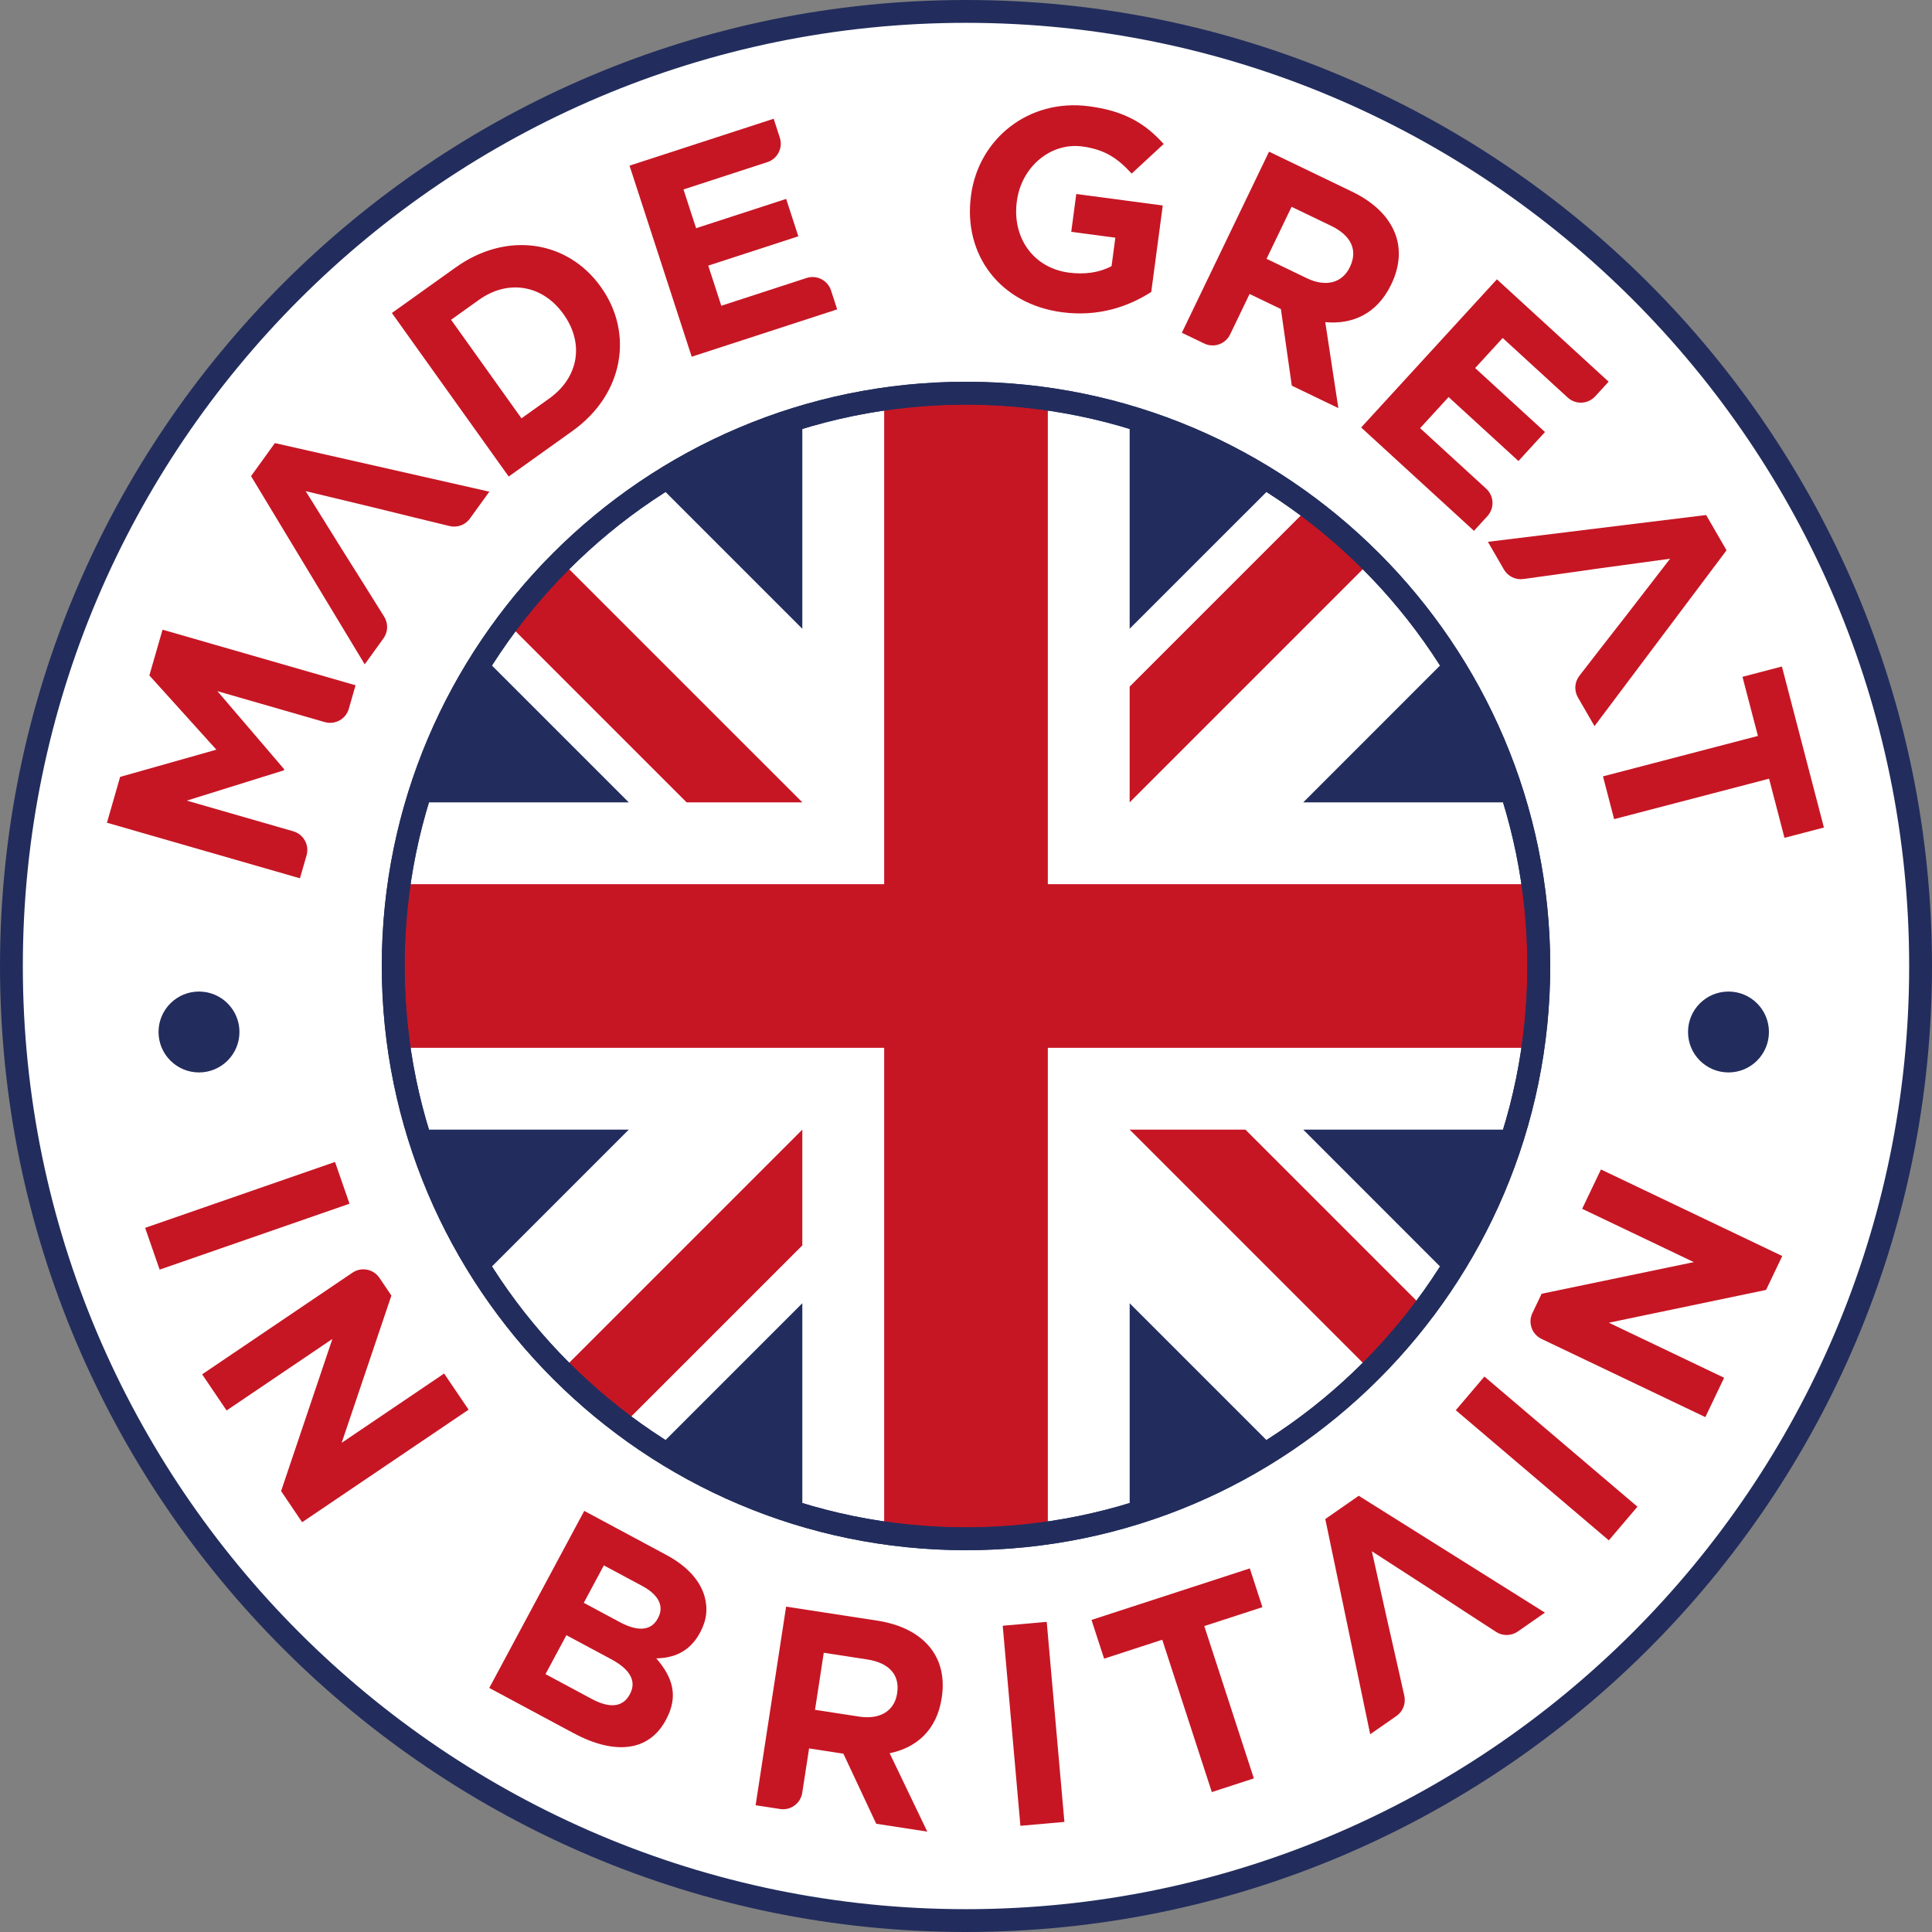 <svg viewBox="0 0 846.22 846.22" xmlns="http://www.w3.org/2000/svg"><rect x="0" y="0" width="846.22" height="846.22" fill="#808080" stroke="none"/><circle cx="421.87" cy="422.87" fill="#fff" r="419.96"/><path d="m674.01 423.1c0 12.17-.86 24.14-2.55 35.84h-212.51v212.51c-11.7 1.68-23.68 2.54-35.84 2.54s-24.14-.86-35.84-2.54v-212.51h-212.51c-1.68-11.7-2.55-23.67-2.55-35.84s.86-24.12 2.55-35.82h212.51v-212.51c11.7-1.68 23.67-2.55 35.84-2.55s24.14.86 35.84 2.55v212.51h212.51c1.68 11.7 2.55 23.65 2.55 35.82" fill="#c61624"/><path d="m663.63 351.43h-92.8l63.6-63.62c12.53 19.54 22.42 40.9 29.2 63.62" fill="#222d5d"/><path d="m558.41 211.79-63.62 63.6v-92.78c22.73 6.76 44.11 16.65 63.62 29.17" fill="#222d5d"/><path d="m275.4 351.43h-92.82c6.77-22.72 16.67-44.08 29.19-63.62l63.62 63.62z" fill="#222d5d"/><path d="m351.42 182.62v92.78l-63.62-63.62c19.52-12.51 40.9-22.41 63.62-29.16" fill="#222d5d"/><path d="m663.61 494.79c-6.76 22.73-16.65 44.11-29.18 63.62l-63.6-63.62z" fill="#222d5d"/><path d="m558.4 634.43c-19.52 12.53-40.88 22.42-63.6 29.18v-92.77l63.6 63.6z" fill="#222d5d"/><path d="m275.4 494.79-63.62 63.62c-12.52-19.52-22.42-40.9-29.17-63.62z" fill="#222d5d"/><path d="m351.42 570.82v92.78c-22.73-6.76-44.09-16.65-63.6-29.18z" fill="#222d5d"/><g fill="#c61624"><path d="m351.42 494.79v50.7l-78.57 78.56c-9.61-7.18-18.68-15.05-27.15-23.55l105.71-105.71z"/><path d="m600.53 245.7-105.74 105.74v-50.7l78.58-78.57c9.6 7.18 18.67 15.05 27.15 23.53"/><path d="m351.42 351.43h-50.68l-78.58-78.58c7.18-9.61 15.05-18.67 23.53-27.15l105.74 105.73z"/><path d="m624.06 573.35c-7.21 9.62-15.07 18.71-23.55 27.15l-105.71-105.72h50.7l78.57 78.57z"/><path d="m46.85 360.33 5.77-20.05 42.15-11.92-29.35-32.52 5.78-20.04 84.54 24.35-2.96 10.31c-1.3 4.51-6.01 7.11-10.53 5.82l-47.02-13.55 29.25 34.2-.14.48-42.53 13.26 46.65 13.44c4.51 1.3 7.12 6.01 5.82 10.52l-2.9 10.07-84.54-24.35z"/><path d="m150.19 241.29-16.3-26.17 29.98 7.21 17.9 4.4 15.16 3.68c3.36.82 6.88-.49 8.9-3.29l8.5-11.77-93.93-21.28-10.44 14.47 49.79 82.44 8.21-11.37c2.02-2.8 2.15-6.55.32-9.48l-8.26-13.22-9.82-15.61z"/><path d="m197.57 140.06 30.84 43.17 12.18-8.7c12.89-9.21 15.37-24.12 6.31-36.8l-.14-.2c-9.07-12.69-24.12-15.38-37.01-6.17l-12.17 8.7zm-25.92-2.97 27.93-19.95c22.51-16.08 49.1-11.74 63.5 8.41l.15.21c14.39 20.16 10.02 46.92-12.48 63l-27.94 19.96-51.16-71.62z"/><path d="m275.75 72.55 63.12-20.54 2.69 8.29c1.46 4.46-.98 9.26-5.45 10.71l-36.74 11.97 5.52 16.97 39.45-12.83 5.33 16.38-39.45 12.84 5.71 17.58 37.35-12.16c4.46-1.45 9.27.99 10.71 5.45l2.7 8.29-63.72 20.74-27.23-83.68z"/><path d="m425.28 85.82.03-.25c3.29-24.79 25.3-42.53 51.72-39.02 15.69 2.08 24.6 7.58 32.67 16.51l-14.02 12.97c-5.99-6.5-11.54-10.53-21.62-11.88-13.96-1.85-26.68 9.01-28.65 23.84l-.04.24c-2.12 15.95 7.29 29.12 22.74 31.17 6.98.92 13.44.02 18.76-2.84l1.65-12.45-19.31-2.57 2.2-16.57 37.88 5.03-5.04 37.88c-9.98 6.41-23.14 11-39.09 8.88-27.16-3.61-43.32-25.15-39.88-50.95"/><path d="m572.42 121.87c8.49 4.08 15.55 1.9 18.77-4.78l.11-.23c3.61-7.48.24-13.84-8.25-17.93l-17.33-8.35-10.97 22.78 17.68 8.51zm-16.57-55.44 36.25 17.46c10.09 4.86 16.54 11.45 19.24 19.17 2.29 6.55 1.67 13.92-1.93 21.41l-.11.22c-6.16 12.8-16.95 17.52-28.83 16.41l5.73 37.65-20.39-9.82-4.78-33.56-13.71-6.6-8.53 17.72c-2.03 4.23-7.12 6.01-11.35 3.97l-9.79-4.71 38.19-79.31z"/><path d="m655.64 122.34 48.94 44.84-5.89 6.43c-3.18 3.46-8.55 3.7-12.02.53l-28.49-26.1-12.06 13.17 30.59 28.02-11.63 12.7-30.59-28.02-12.48 13.62 28.95 26.52c3.47 3.17 3.7 8.55.53 12.02l-5.89 6.43-49.41-45.26 59.45-64.89z"/><path d="m700.95 248.89 30.55-4.17-18.85 24.41-11.33 14.54-9.55 12.33c-2.11 2.73-2.37 6.47-.64 9.47l7.27 12.57 57.83-77.01-8.94-15.45-95.58 11.74 7.01 12.13c1.74 2.99 5.11 4.64 8.53 4.16l15.45-2.14 18.26-2.58z"/><path d="m769.97 322.34-6.76-25.9 17.27-4.51 18.4 70.53-17.27 4.51-6.75-25.9-67.87 17.71-4.88-18.73z"/></g><path d="m423.11 177.22c-135.58 0-245.89 110.3-245.89 245.89s110.31 245.89 245.89 245.89 245.89-110.31 245.89-245.89-110.31-245.89-245.89-245.89m0 501.77c-141.1 0-255.89-114.79-255.89-255.89s114.79-255.89 255.89-255.89 255.89 114.79 255.89 255.89-114.79 255.89-255.89 255.89" fill="#222d5d"/><path d="m423.11 177.22c-135.58 0-245.88 110.3-245.88 245.89s110.3 245.89 245.88 245.89 245.89-110.31 245.89-245.89-110.3-245.89-245.89-245.89m0 501.77c-141.1 0-255.88-114.79-255.88-255.89s114.79-255.89 255.88-255.89 255.89 114.79 255.89 255.89-114.79 255.89-255.89 255.89" fill="#222d5d"/><path d="m423.11 10c-227.79 0-413.11 185.32-413.11 413.11s185.32 413.11 413.11 413.11 413.11-185.32 413.11-413.11-185.32-413.11-413.11-413.11m0 836.22c-233.31 0-423.11-189.81-423.11-423.11s189.8-423.11 423.11-423.11 423.11 189.8 423.11 423.11-189.8 423.11-423.11 423.11" fill="#222d5d"/><path d="m64.17 522.74h88.01v19.36h-88.01z" fill="#c61624" transform="matrix(.945 -.328 .328 .945 -168.53 64.86)"/><path d="m166.2 559.71 5.23 7.75-21.78 64.5 44.88-30.35 10.71 15.83-72.9 49.3-9.22-13.64 22.47-66.64-46.34 31.33-10.71-15.83 65.85-44.53c3.9-2.63 9.18-1.61 11.81 2.28" fill="#c61624"/><path d="m288.24 708.65c2.73-5.1.28-10.12-6.91-13.98l-16.84-9.03-8.79 16.4 15.73 8.43c7.54 4.04 13.61 4.16 16.7-1.6l.12-.22zm-20.44 18.14-19.72-10.57-9.15 17.05 20.28 10.88c7.53 4.05 13.5 3.82 16.59-1.94l.12-.22c2.79-5.21.64-10.5-8.11-15.19m-11.91-65.03 36 19.32c8.87 4.76 14.53 10.94 16.59 17.75 1.64 5.45 1.09 10.72-1.76 16.03l-.11.23c-4.7 8.75-11.97 11.13-19.17 11.26 7.12 8.24 9.88 16.42 4.29 26.83l-.12.22c-7.61 14.18-22.93 15.09-40.43 5.7l-36.89-19.79 41.6-77.54z" fill="#c61624"/><path d="m376.36 751.88c9.33 1.43 15.43-2.72 16.56-10.05l.04-.25c1.26-8.21-3.81-13.31-13.13-14.74l-19.02-2.92-3.83 24.99 19.39 2.97zm-32.04-48.17 39.77 6.11c11.06 1.7 19.16 6.11 24 12.71 4.1 5.59 5.67 12.83 4.4 21.03l-.04.25c-2.15 14.04-11.09 21.71-22.78 24.11l16.48 34.33-22.36-3.44-14.38-30.69-15.03-2.31-2.99 19.43c-.71 4.64-5.05 7.83-9.7 7.11l-10.73-1.65 13.36-87z" fill="#c61624"/><path d="m443.15 711.1h19.35v87.98h-19.35z" fill="#c61624" transform="matrix(.996 -.088 .088 .996 -64.76 42.82)"/><path d="m509.07 718.21-25.47 8.29-5.52-16.97 69.34-22.57 5.52 16.98-25.46 8.28 21.71 66.72-18.41 5.99z" fill="#c61624"/><path d="m607.59 709.55-6.71-30.09 25.89 16.74 15.43 10.08 13.08 8.49c2.9 1.88 6.65 1.82 9.49-.15l11.91-8.29-81.55-51.18-14.65 10.19 19.67 94.26 11.5-8c2.84-1.97 4.2-5.47 3.44-8.85l-3.42-15.21-4.08-17.98z" fill="#c61624"/><path d="m667.49 594.88h19.35v87.97h-19.35z" fill="#c61624" transform="matrix(.648 -.762 .762 .648 -248.2 740.82)"/><path d="m671.2 575.11 4.03-8.44 66.66-13.86-48.9-23.35 8.23-17.24 79.41 37.92-7.09 14.85-68.85 14.36 50.48 24.11-8.23 17.24-71.74-34.25c-4.23-2.02-6.03-7.1-4.01-11.34" fill="#c61624"/><path d="m104.88 452.01c0 9.79-7.93 17.72-17.72 17.72s-17.72-7.93-17.72-17.72 7.94-17.71 17.72-17.71 17.72 7.93 17.72 17.71" fill="#222d5d"/><path d="m774.8 452.01c0 9.79-7.93 17.72-17.72 17.72s-17.72-7.93-17.72-17.72 7.94-17.71 17.72-17.71 17.72 7.93 17.72 17.71" fill="#222d5d"/></svg>